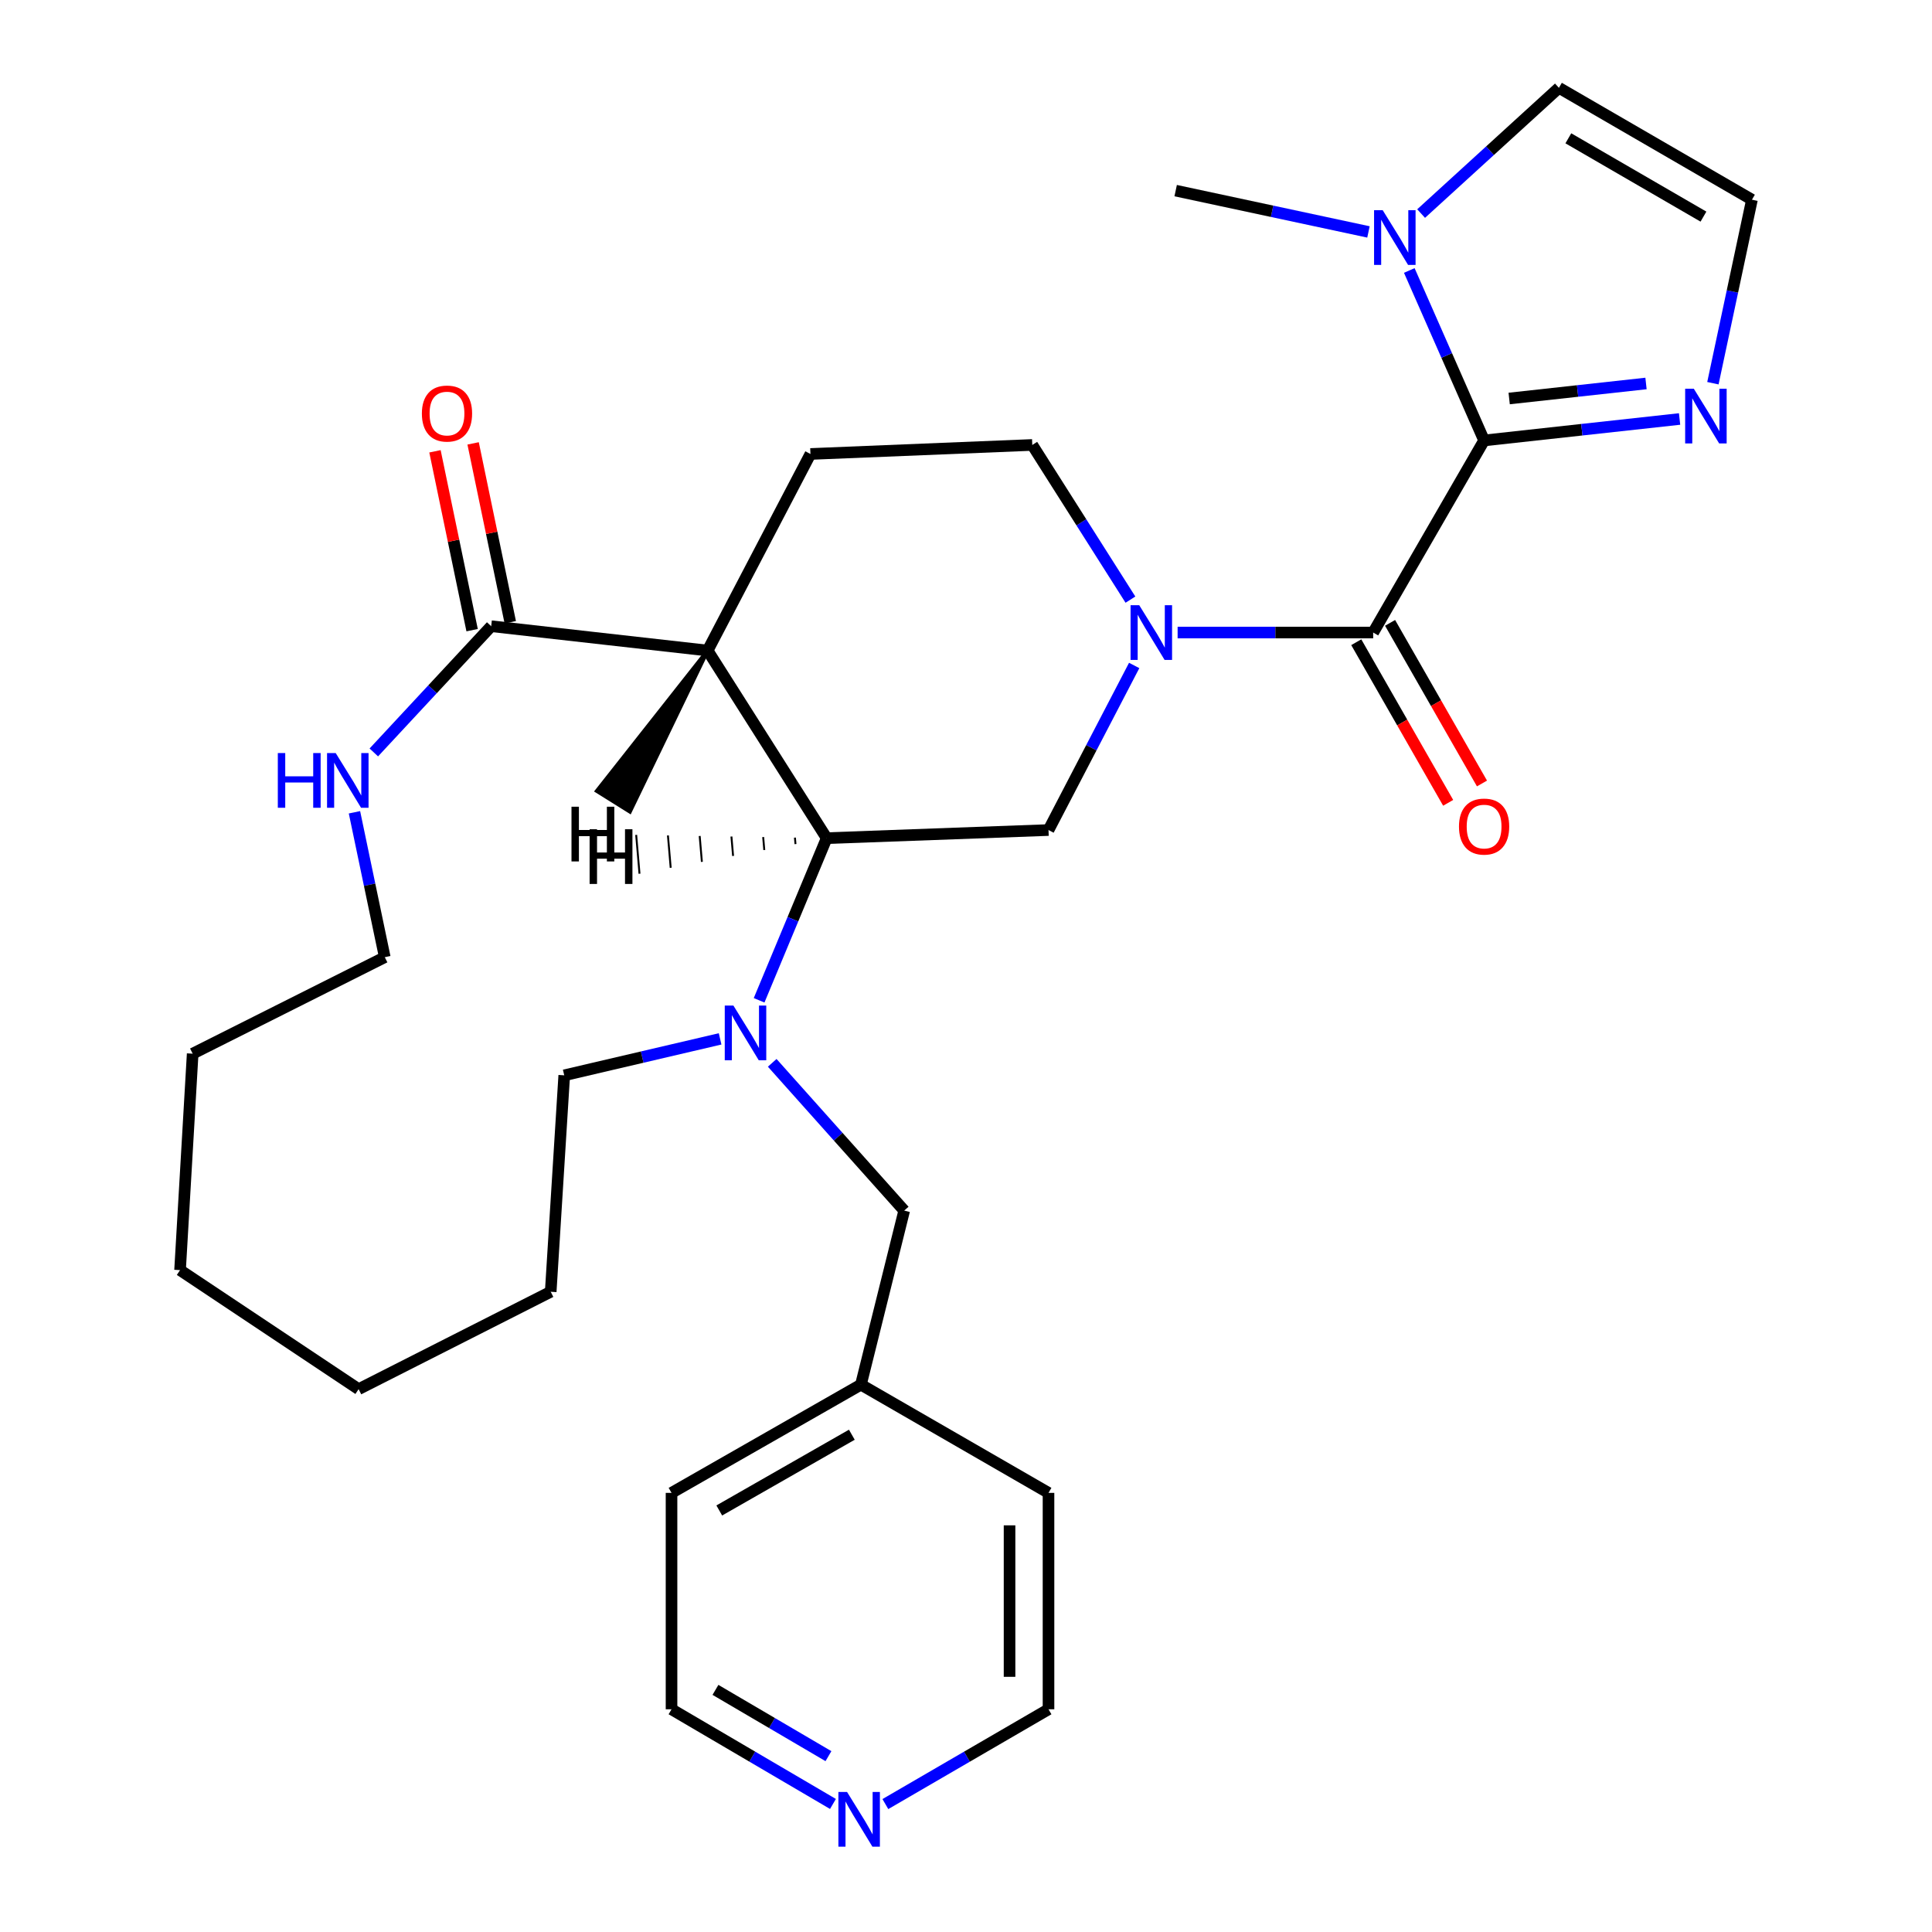 <?xml version='1.0' encoding='iso-8859-1'?>
<svg version='1.1' baseProfile='full'
              xmlns='http://www.w3.org/2000/svg'
                      xmlns:rdkit='http://www.rdkit.org/xml'
                      xmlns:xlink='http://www.w3.org/1999/xlink'
                  xml:space='preserve'
width='1000px' height='1000px' viewBox='0 0 1000 1000'>
<!-- END OF HEADER -->
<rect style='opacity:1.0;fill:#FFFFFF;stroke:none' width='1000' height='1000' x='0' y='0'> </rect>
<path class='bond-1' d='M 768.167,227.974 L 710.752,327.401' style='fill:none;fill-rule:evenodd;stroke:#000000;stroke-width:6px;stroke-linecap:butt;stroke-linejoin:miter;stroke-opacity:1' />
<path class='bond-6' d='M 768.167,227.974 L 748.808,183.985' style='fill:none;fill-rule:evenodd;stroke:#000000;stroke-width:6px;stroke-linecap:butt;stroke-linejoin:miter;stroke-opacity:1' />
<path class='bond-6' d='M 748.808,183.985 L 729.449,139.997' style='fill:none;fill-rule:evenodd;stroke:#0000FF;stroke-width:6px;stroke-linecap:butt;stroke-linejoin:miter;stroke-opacity:1' />
<path class='bond-8' d='M 768.167,227.974 L 818.758,222.421' style='fill:none;fill-rule:evenodd;stroke:#000000;stroke-width:6px;stroke-linecap:butt;stroke-linejoin:miter;stroke-opacity:1' />
<path class='bond-8' d='M 818.758,222.421 L 869.348,216.867' style='fill:none;fill-rule:evenodd;stroke:#0000FF;stroke-width:6px;stroke-linecap:butt;stroke-linejoin:miter;stroke-opacity:1' />
<path class='bond-8' d='M 781.144,206.263 L 816.557,202.376' style='fill:none;fill-rule:evenodd;stroke:#000000;stroke-width:6px;stroke-linecap:butt;stroke-linejoin:miter;stroke-opacity:1' />
<path class='bond-8' d='M 816.557,202.376 L 851.971,198.488' style='fill:none;fill-rule:evenodd;stroke:#0000FF;stroke-width:6px;stroke-linecap:butt;stroke-linejoin:miter;stroke-opacity:1' />
<path class='bond-0' d='M 609.531,327.401 L 660.141,327.401' style='fill:none;fill-rule:evenodd;stroke:#0000FF;stroke-width:6px;stroke-linecap:butt;stroke-linejoin:miter;stroke-opacity:1' />
<path class='bond-0' d='M 660.141,327.401 L 710.752,327.401' style='fill:none;fill-rule:evenodd;stroke:#000000;stroke-width:6px;stroke-linecap:butt;stroke-linejoin:miter;stroke-opacity:1' />
<path class='bond-5' d='M 587.05,344.443 L 564.878,387.036' style='fill:none;fill-rule:evenodd;stroke:#0000FF;stroke-width:6px;stroke-linecap:butt;stroke-linejoin:miter;stroke-opacity:1' />
<path class='bond-5' d='M 564.878,387.036 L 542.706,429.629' style='fill:none;fill-rule:evenodd;stroke:#000000;stroke-width:6px;stroke-linecap:butt;stroke-linejoin:miter;stroke-opacity:1' />
<path class='bond-12' d='M 585.11,310.366 L 559.707,270.336' style='fill:none;fill-rule:evenodd;stroke:#0000FF;stroke-width:6px;stroke-linecap:butt;stroke-linejoin:miter;stroke-opacity:1' />
<path class='bond-12' d='M 559.707,270.336 L 534.304,230.305' style='fill:none;fill-rule:evenodd;stroke:#000000;stroke-width:6px;stroke-linecap:butt;stroke-linejoin:miter;stroke-opacity:1' />
<path class='bond-15' d='M 702,332.409 L 725.784,373.976' style='fill:none;fill-rule:evenodd;stroke:#000000;stroke-width:6px;stroke-linecap:butt;stroke-linejoin:miter;stroke-opacity:1' />
<path class='bond-15' d='M 725.784,373.976 L 749.568,415.544' style='fill:none;fill-rule:evenodd;stroke:#FF0000;stroke-width:6px;stroke-linecap:butt;stroke-linejoin:miter;stroke-opacity:1' />
<path class='bond-15' d='M 719.503,322.394 L 743.287,363.962' style='fill:none;fill-rule:evenodd;stroke:#000000;stroke-width:6px;stroke-linecap:butt;stroke-linejoin:miter;stroke-opacity:1' />
<path class='bond-15' d='M 743.287,363.962 L 767.071,405.529' style='fill:none;fill-rule:evenodd;stroke:#FF0000;stroke-width:6px;stroke-linecap:butt;stroke-linejoin:miter;stroke-opacity:1' />
<path class='bond-2' d='M 366.269,336.722 L 419.484,234.976' style='fill:none;fill-rule:evenodd;stroke:#000000;stroke-width:6px;stroke-linecap:butt;stroke-linejoin:miter;stroke-opacity:1' />
<path class='bond-7' d='M 366.269,336.722 L 254.239,324.119' style='fill:none;fill-rule:evenodd;stroke:#000000;stroke-width:6px;stroke-linecap:butt;stroke-linejoin:miter;stroke-opacity:1' />
<path class='bond-31' d='M 366.269,336.722 L 427.886,433.83' style='fill:none;fill-rule:evenodd;stroke:#000000;stroke-width:6px;stroke-linecap:butt;stroke-linejoin:miter;stroke-opacity:1' />
<path class='bond-34' d='M 366.269,336.722 L 308.937,409.412 L 326.036,420.102 Z' style='fill:#000000;fill-rule:evenodd;fill-opacity:1;stroke:#000000;stroke-width:2px;stroke-linecap:butt;stroke-linejoin:miter;stroke-opacity:1;' />
<path class='bond-3' d='M 427.886,433.83 L 542.706,429.629' style='fill:none;fill-rule:evenodd;stroke:#000000;stroke-width:6px;stroke-linecap:butt;stroke-linejoin:miter;stroke-opacity:1' />
<path class='bond-4' d='M 427.886,433.83 L 410.4,475.793' style='fill:none;fill-rule:evenodd;stroke:#000000;stroke-width:6px;stroke-linecap:butt;stroke-linejoin:miter;stroke-opacity:1' />
<path class='bond-4' d='M 410.4,475.793 L 392.913,517.756' style='fill:none;fill-rule:evenodd;stroke:#0000FF;stroke-width:6px;stroke-linecap:butt;stroke-linejoin:miter;stroke-opacity:1' />
<path class='bond-35' d='M 411.452,433.549 L 411.739,436.897' style='fill:none;fill-rule:evenodd;stroke:#000000;stroke-width:1.0px;stroke-linecap:butt;stroke-linejoin:miter;stroke-opacity:1' />
<path class='bond-35' d='M 395.019,433.267 L 395.592,439.965' style='fill:none;fill-rule:evenodd;stroke:#000000;stroke-width:1.0px;stroke-linecap:butt;stroke-linejoin:miter;stroke-opacity:1' />
<path class='bond-35' d='M 378.585,432.986 L 379.444,443.032' style='fill:none;fill-rule:evenodd;stroke:#000000;stroke-width:1.0px;stroke-linecap:butt;stroke-linejoin:miter;stroke-opacity:1' />
<path class='bond-35' d='M 362.152,432.704 L 363.297,446.099' style='fill:none;fill-rule:evenodd;stroke:#000000;stroke-width:1.0px;stroke-linecap:butt;stroke-linejoin:miter;stroke-opacity:1' />
<path class='bond-35' d='M 345.718,432.423 L 347.15,449.166' style='fill:none;fill-rule:evenodd;stroke:#000000;stroke-width:1.0px;stroke-linecap:butt;stroke-linejoin:miter;stroke-opacity:1' />
<path class='bond-35' d='M 329.285,432.141 L 331.003,452.233' style='fill:none;fill-rule:evenodd;stroke:#000000;stroke-width:1.0px;stroke-linecap:butt;stroke-linejoin:miter;stroke-opacity:1' />
<path class='bond-13' d='M 399.697,550.12 L 433.856,588.361' style='fill:none;fill-rule:evenodd;stroke:#0000FF;stroke-width:6px;stroke-linecap:butt;stroke-linejoin:miter;stroke-opacity:1' />
<path class='bond-13' d='M 433.856,588.361 L 468.015,626.601' style='fill:none;fill-rule:evenodd;stroke:#000000;stroke-width:6px;stroke-linecap:butt;stroke-linejoin:miter;stroke-opacity:1' />
<path class='bond-18' d='M 372.726,537.721 L 332.387,547.151' style='fill:none;fill-rule:evenodd;stroke:#0000FF;stroke-width:6px;stroke-linecap:butt;stroke-linejoin:miter;stroke-opacity:1' />
<path class='bond-18' d='M 332.387,547.151 L 292.049,556.582' style='fill:none;fill-rule:evenodd;stroke:#000000;stroke-width:6px;stroke-linecap:butt;stroke-linejoin:miter;stroke-opacity:1' />
<path class='bond-14' d='M 735.569,110.544 L 771.233,77.999' style='fill:none;fill-rule:evenodd;stroke:#0000FF;stroke-width:6px;stroke-linecap:butt;stroke-linejoin:miter;stroke-opacity:1' />
<path class='bond-14' d='M 771.233,77.999 L 806.896,45.455' style='fill:none;fill-rule:evenodd;stroke:#000000;stroke-width:6px;stroke-linecap:butt;stroke-linejoin:miter;stroke-opacity:1' />
<path class='bond-20' d='M 708.315,120.046 L 658.419,109.358' style='fill:none;fill-rule:evenodd;stroke:#0000FF;stroke-width:6px;stroke-linecap:butt;stroke-linejoin:miter;stroke-opacity:1' />
<path class='bond-20' d='M 658.419,109.358 L 608.524,98.669' style='fill:none;fill-rule:evenodd;stroke:#000000;stroke-width:6px;stroke-linecap:butt;stroke-linejoin:miter;stroke-opacity:1' />
<path class='bond-11' d='M 254.239,324.119 L 223.861,356.789' style='fill:none;fill-rule:evenodd;stroke:#000000;stroke-width:6px;stroke-linecap:butt;stroke-linejoin:miter;stroke-opacity:1' />
<path class='bond-11' d='M 223.861,356.789 L 193.484,389.459' style='fill:none;fill-rule:evenodd;stroke:#0000FF;stroke-width:6px;stroke-linecap:butt;stroke-linejoin:miter;stroke-opacity:1' />
<path class='bond-16' d='M 264.111,322.069 L 254.498,275.781' style='fill:none;fill-rule:evenodd;stroke:#000000;stroke-width:6px;stroke-linecap:butt;stroke-linejoin:miter;stroke-opacity:1' />
<path class='bond-16' d='M 254.498,275.781 L 244.884,229.493' style='fill:none;fill-rule:evenodd;stroke:#FF0000;stroke-width:6px;stroke-linecap:butt;stroke-linejoin:miter;stroke-opacity:1' />
<path class='bond-16' d='M 244.367,326.169 L 234.753,279.881' style='fill:none;fill-rule:evenodd;stroke:#000000;stroke-width:6px;stroke-linecap:butt;stroke-linejoin:miter;stroke-opacity:1' />
<path class='bond-16' d='M 234.753,279.881 L 225.14,233.593' style='fill:none;fill-rule:evenodd;stroke:#FF0000;stroke-width:6px;stroke-linecap:butt;stroke-linejoin:miter;stroke-opacity:1' />
<path class='bond-10' d='M 886.597,198.348 L 896.701,150.856' style='fill:none;fill-rule:evenodd;stroke:#0000FF;stroke-width:6px;stroke-linecap:butt;stroke-linejoin:miter;stroke-opacity:1' />
<path class='bond-10' d='M 896.701,150.856 L 906.805,103.363' style='fill:none;fill-rule:evenodd;stroke:#000000;stroke-width:6px;stroke-linecap:butt;stroke-linejoin:miter;stroke-opacity:1' />
<path class='bond-9' d='M 419.484,234.976 L 534.304,230.305' style='fill:none;fill-rule:evenodd;stroke:#000000;stroke-width:6px;stroke-linecap:butt;stroke-linejoin:miter;stroke-opacity:1' />
<path class='bond-30' d='M 906.805,103.363 L 806.896,45.455' style='fill:none;fill-rule:evenodd;stroke:#000000;stroke-width:6px;stroke-linecap:butt;stroke-linejoin:miter;stroke-opacity:1' />
<path class='bond-30' d='M 881.706,112.123 L 811.77,71.588' style='fill:none;fill-rule:evenodd;stroke:#000000;stroke-width:6px;stroke-linecap:butt;stroke-linejoin:miter;stroke-opacity:1' />
<path class='bond-21' d='M 183.469,420.437 L 191.311,457.937' style='fill:none;fill-rule:evenodd;stroke:#0000FF;stroke-width:6px;stroke-linecap:butt;stroke-linejoin:miter;stroke-opacity:1' />
<path class='bond-21' d='M 191.311,457.937 L 199.154,495.436' style='fill:none;fill-rule:evenodd;stroke:#000000;stroke-width:6px;stroke-linecap:butt;stroke-linejoin:miter;stroke-opacity:1' />
<path class='bond-19' d='M 468.015,626.601 L 445.609,716.696' style='fill:none;fill-rule:evenodd;stroke:#000000;stroke-width:6px;stroke-linecap:butt;stroke-linejoin:miter;stroke-opacity:1' />
<path class='bond-17' d='M 431.136,933.725 L 389.359,909.222' style='fill:none;fill-rule:evenodd;stroke:#0000FF;stroke-width:6px;stroke-linecap:butt;stroke-linejoin:miter;stroke-opacity:1' />
<path class='bond-17' d='M 389.359,909.222 L 347.583,884.719' style='fill:none;fill-rule:evenodd;stroke:#000000;stroke-width:6px;stroke-linecap:butt;stroke-linejoin:miter;stroke-opacity:1' />
<path class='bond-17' d='M 428.805,908.98 L 399.562,891.828' style='fill:none;fill-rule:evenodd;stroke:#0000FF;stroke-width:6px;stroke-linecap:butt;stroke-linejoin:miter;stroke-opacity:1' />
<path class='bond-17' d='M 399.562,891.828 L 370.318,874.676' style='fill:none;fill-rule:evenodd;stroke:#000000;stroke-width:6px;stroke-linecap:butt;stroke-linejoin:miter;stroke-opacity:1' />
<path class='bond-33' d='M 458.265,933.787 L 500.485,909.253' style='fill:none;fill-rule:evenodd;stroke:#0000FF;stroke-width:6px;stroke-linecap:butt;stroke-linejoin:miter;stroke-opacity:1' />
<path class='bond-33' d='M 500.485,909.253 L 542.706,884.719' style='fill:none;fill-rule:evenodd;stroke:#000000;stroke-width:6px;stroke-linecap:butt;stroke-linejoin:miter;stroke-opacity:1' />
<path class='bond-26' d='M 292.049,556.582 L 285.047,668.612' style='fill:none;fill-rule:evenodd;stroke:#000000;stroke-width:6px;stroke-linecap:butt;stroke-linejoin:miter;stroke-opacity:1' />
<path class='bond-24' d='M 445.609,716.696 L 542.706,772.711' style='fill:none;fill-rule:evenodd;stroke:#000000;stroke-width:6px;stroke-linecap:butt;stroke-linejoin:miter;stroke-opacity:1' />
<path class='bond-25' d='M 445.609,716.696 L 347.583,772.711' style='fill:none;fill-rule:evenodd;stroke:#000000;stroke-width:6px;stroke-linecap:butt;stroke-linejoin:miter;stroke-opacity:1' />
<path class='bond-25' d='M 440.91,742.607 L 372.292,781.817' style='fill:none;fill-rule:evenodd;stroke:#000000;stroke-width:6px;stroke-linecap:butt;stroke-linejoin:miter;stroke-opacity:1' />
<path class='bond-27' d='M 199.154,495.436 L 99.727,545.379' style='fill:none;fill-rule:evenodd;stroke:#000000;stroke-width:6px;stroke-linecap:butt;stroke-linejoin:miter;stroke-opacity:1' />
<path class='bond-22' d='M 542.706,884.719 L 542.706,772.711' style='fill:none;fill-rule:evenodd;stroke:#000000;stroke-width:6px;stroke-linecap:butt;stroke-linejoin:miter;stroke-opacity:1' />
<path class='bond-22' d='M 522.541,867.918 L 522.541,789.512' style='fill:none;fill-rule:evenodd;stroke:#000000;stroke-width:6px;stroke-linecap:butt;stroke-linejoin:miter;stroke-opacity:1' />
<path class='bond-23' d='M 347.583,884.719 L 347.583,772.711' style='fill:none;fill-rule:evenodd;stroke:#000000;stroke-width:6px;stroke-linecap:butt;stroke-linejoin:miter;stroke-opacity:1' />
<path class='bond-28' d='M 285.047,668.612 L 185.62,719.026' style='fill:none;fill-rule:evenodd;stroke:#000000;stroke-width:6px;stroke-linecap:butt;stroke-linejoin:miter;stroke-opacity:1' />
<path class='bond-32' d='M 99.727,545.379 L 93.195,657.409' style='fill:none;fill-rule:evenodd;stroke:#000000;stroke-width:6px;stroke-linecap:butt;stroke-linejoin:miter;stroke-opacity:1' />
<path class='bond-29' d='M 185.62,719.026 L 93.195,657.409' style='fill:none;fill-rule:evenodd;stroke:#000000;stroke-width:6px;stroke-linecap:butt;stroke-linejoin:miter;stroke-opacity:1' />
<path  class='atom-1' d='M 589.66 313.241
L 598.94 328.241
Q 599.86 329.721, 601.34 332.401
Q 602.82 335.081, 602.9 335.241
L 602.9 313.241
L 606.66 313.241
L 606.66 341.561
L 602.78 341.561
L 592.82 325.161
Q 591.66 323.241, 590.42 321.041
Q 589.22 318.841, 588.86 318.161
L 588.86 341.561
L 585.18 341.561
L 585.18 313.241
L 589.66 313.241
' fill='#0000FF'/>
<path  class='atom-5' d='M 379.615 520.486
L 388.895 535.486
Q 389.815 536.966, 391.295 539.646
Q 392.775 542.326, 392.855 542.486
L 392.855 520.486
L 396.615 520.486
L 396.615 548.806
L 392.735 548.806
L 382.775 532.406
Q 381.615 530.486, 380.375 528.286
Q 379.175 526.086, 378.815 525.406
L 378.815 548.806
L 375.135 548.806
L 375.135 520.486
L 379.615 520.486
' fill='#0000FF'/>
<path  class='atom-7' d='M 715.695 108.808
L 724.975 123.808
Q 725.895 125.288, 727.375 127.968
Q 728.855 130.648, 728.935 130.808
L 728.935 108.808
L 732.695 108.808
L 732.695 137.128
L 728.815 137.128
L 718.855 120.728
Q 717.695 118.808, 716.455 116.608
Q 715.255 114.408, 714.895 113.728
L 714.895 137.128
L 711.215 137.128
L 711.215 108.808
L 715.695 108.808
' fill='#0000FF'/>
<path  class='atom-9' d='M 876.716 201.211
L 885.996 216.211
Q 886.916 217.691, 888.396 220.371
Q 889.876 223.051, 889.956 223.211
L 889.956 201.211
L 893.716 201.211
L 893.716 229.531
L 889.836 229.531
L 879.876 213.131
Q 878.716 211.211, 877.476 209.011
Q 876.276 206.811, 875.916 206.131
L 875.916 229.531
L 872.236 229.531
L 872.236 201.211
L 876.716 201.211
' fill='#0000FF'/>
<path  class='atom-12' d='M 143.799 389.781
L 147.639 389.781
L 147.639 401.821
L 162.119 401.821
L 162.119 389.781
L 165.959 389.781
L 165.959 418.101
L 162.119 418.101
L 162.119 405.021
L 147.639 405.021
L 147.639 418.101
L 143.799 418.101
L 143.799 389.781
' fill='#0000FF'/>
<path  class='atom-12' d='M 173.759 389.781
L 183.039 404.781
Q 183.959 406.261, 185.439 408.941
Q 186.919 411.621, 186.999 411.781
L 186.999 389.781
L 190.759 389.781
L 190.759 418.101
L 186.879 418.101
L 176.919 401.701
Q 175.759 399.781, 174.519 397.581
Q 173.319 395.381, 172.959 394.701
L 172.959 418.101
L 169.279 418.101
L 169.279 389.781
L 173.759 389.781
' fill='#0000FF'/>
<path  class='atom-16' d='M 755.167 427.827
Q 755.167 421.027, 758.527 417.227
Q 761.887 413.427, 768.167 413.427
Q 774.447 413.427, 777.807 417.227
Q 781.167 421.027, 781.167 427.827
Q 781.167 434.707, 777.767 438.627
Q 774.367 442.507, 768.167 442.507
Q 761.927 442.507, 758.527 438.627
Q 755.167 434.747, 755.167 427.827
M 768.167 439.307
Q 772.487 439.307, 774.807 436.427
Q 777.167 433.507, 777.167 427.827
Q 777.167 422.267, 774.807 419.467
Q 772.487 416.627, 768.167 416.627
Q 763.847 416.627, 761.487 419.427
Q 759.167 422.227, 759.167 427.827
Q 759.167 433.547, 761.487 436.427
Q 763.847 439.307, 768.167 439.307
' fill='#FF0000'/>
<path  class='atom-17' d='M 218.362 214.051
Q 218.362 207.251, 221.722 203.451
Q 225.082 199.651, 231.362 199.651
Q 237.642 199.651, 241.002 203.451
Q 244.362 207.251, 244.362 214.051
Q 244.362 220.931, 240.962 224.851
Q 237.562 228.731, 231.362 228.731
Q 225.122 228.731, 221.722 224.851
Q 218.362 220.971, 218.362 214.051
M 231.362 225.531
Q 235.682 225.531, 238.002 222.651
Q 240.362 219.731, 240.362 214.051
Q 240.362 208.491, 238.002 205.691
Q 235.682 202.851, 231.362 202.851
Q 227.042 202.851, 224.682 205.651
Q 222.362 208.451, 222.362 214.051
Q 222.362 219.771, 224.682 222.651
Q 227.042 225.531, 231.362 225.531
' fill='#FF0000'/>
<path  class='atom-18' d='M 438.431 927.515
L 447.711 942.515
Q 448.631 943.995, 450.111 946.675
Q 451.591 949.355, 451.671 949.515
L 451.671 927.515
L 455.431 927.515
L 455.431 955.835
L 451.551 955.835
L 441.591 939.435
Q 440.431 937.515, 439.191 935.315
Q 437.991 933.115, 437.631 932.435
L 437.631 955.835
L 433.951 955.835
L 433.951 927.515
L 438.431 927.515
' fill='#0000FF'/>
<path  class='atom-31' d='M 295.803 417.558
L 299.643 417.558
L 299.643 429.598
L 314.123 429.598
L 314.123 417.558
L 317.963 417.558
L 317.963 445.878
L 314.123 445.878
L 314.123 432.798
L 299.643 432.798
L 299.643 445.878
L 295.803 445.878
L 295.803 417.558
' fill='#000000'/>
<path  class='atom-32' d='M 305.183 429.214
L 309.023 429.214
L 309.023 441.254
L 323.503 441.254
L 323.503 429.214
L 327.343 429.214
L 327.343 457.534
L 323.503 457.534
L 323.503 444.454
L 309.023 444.454
L 309.023 457.534
L 305.183 457.534
L 305.183 429.214
' fill='#000000'/>
</svg>
